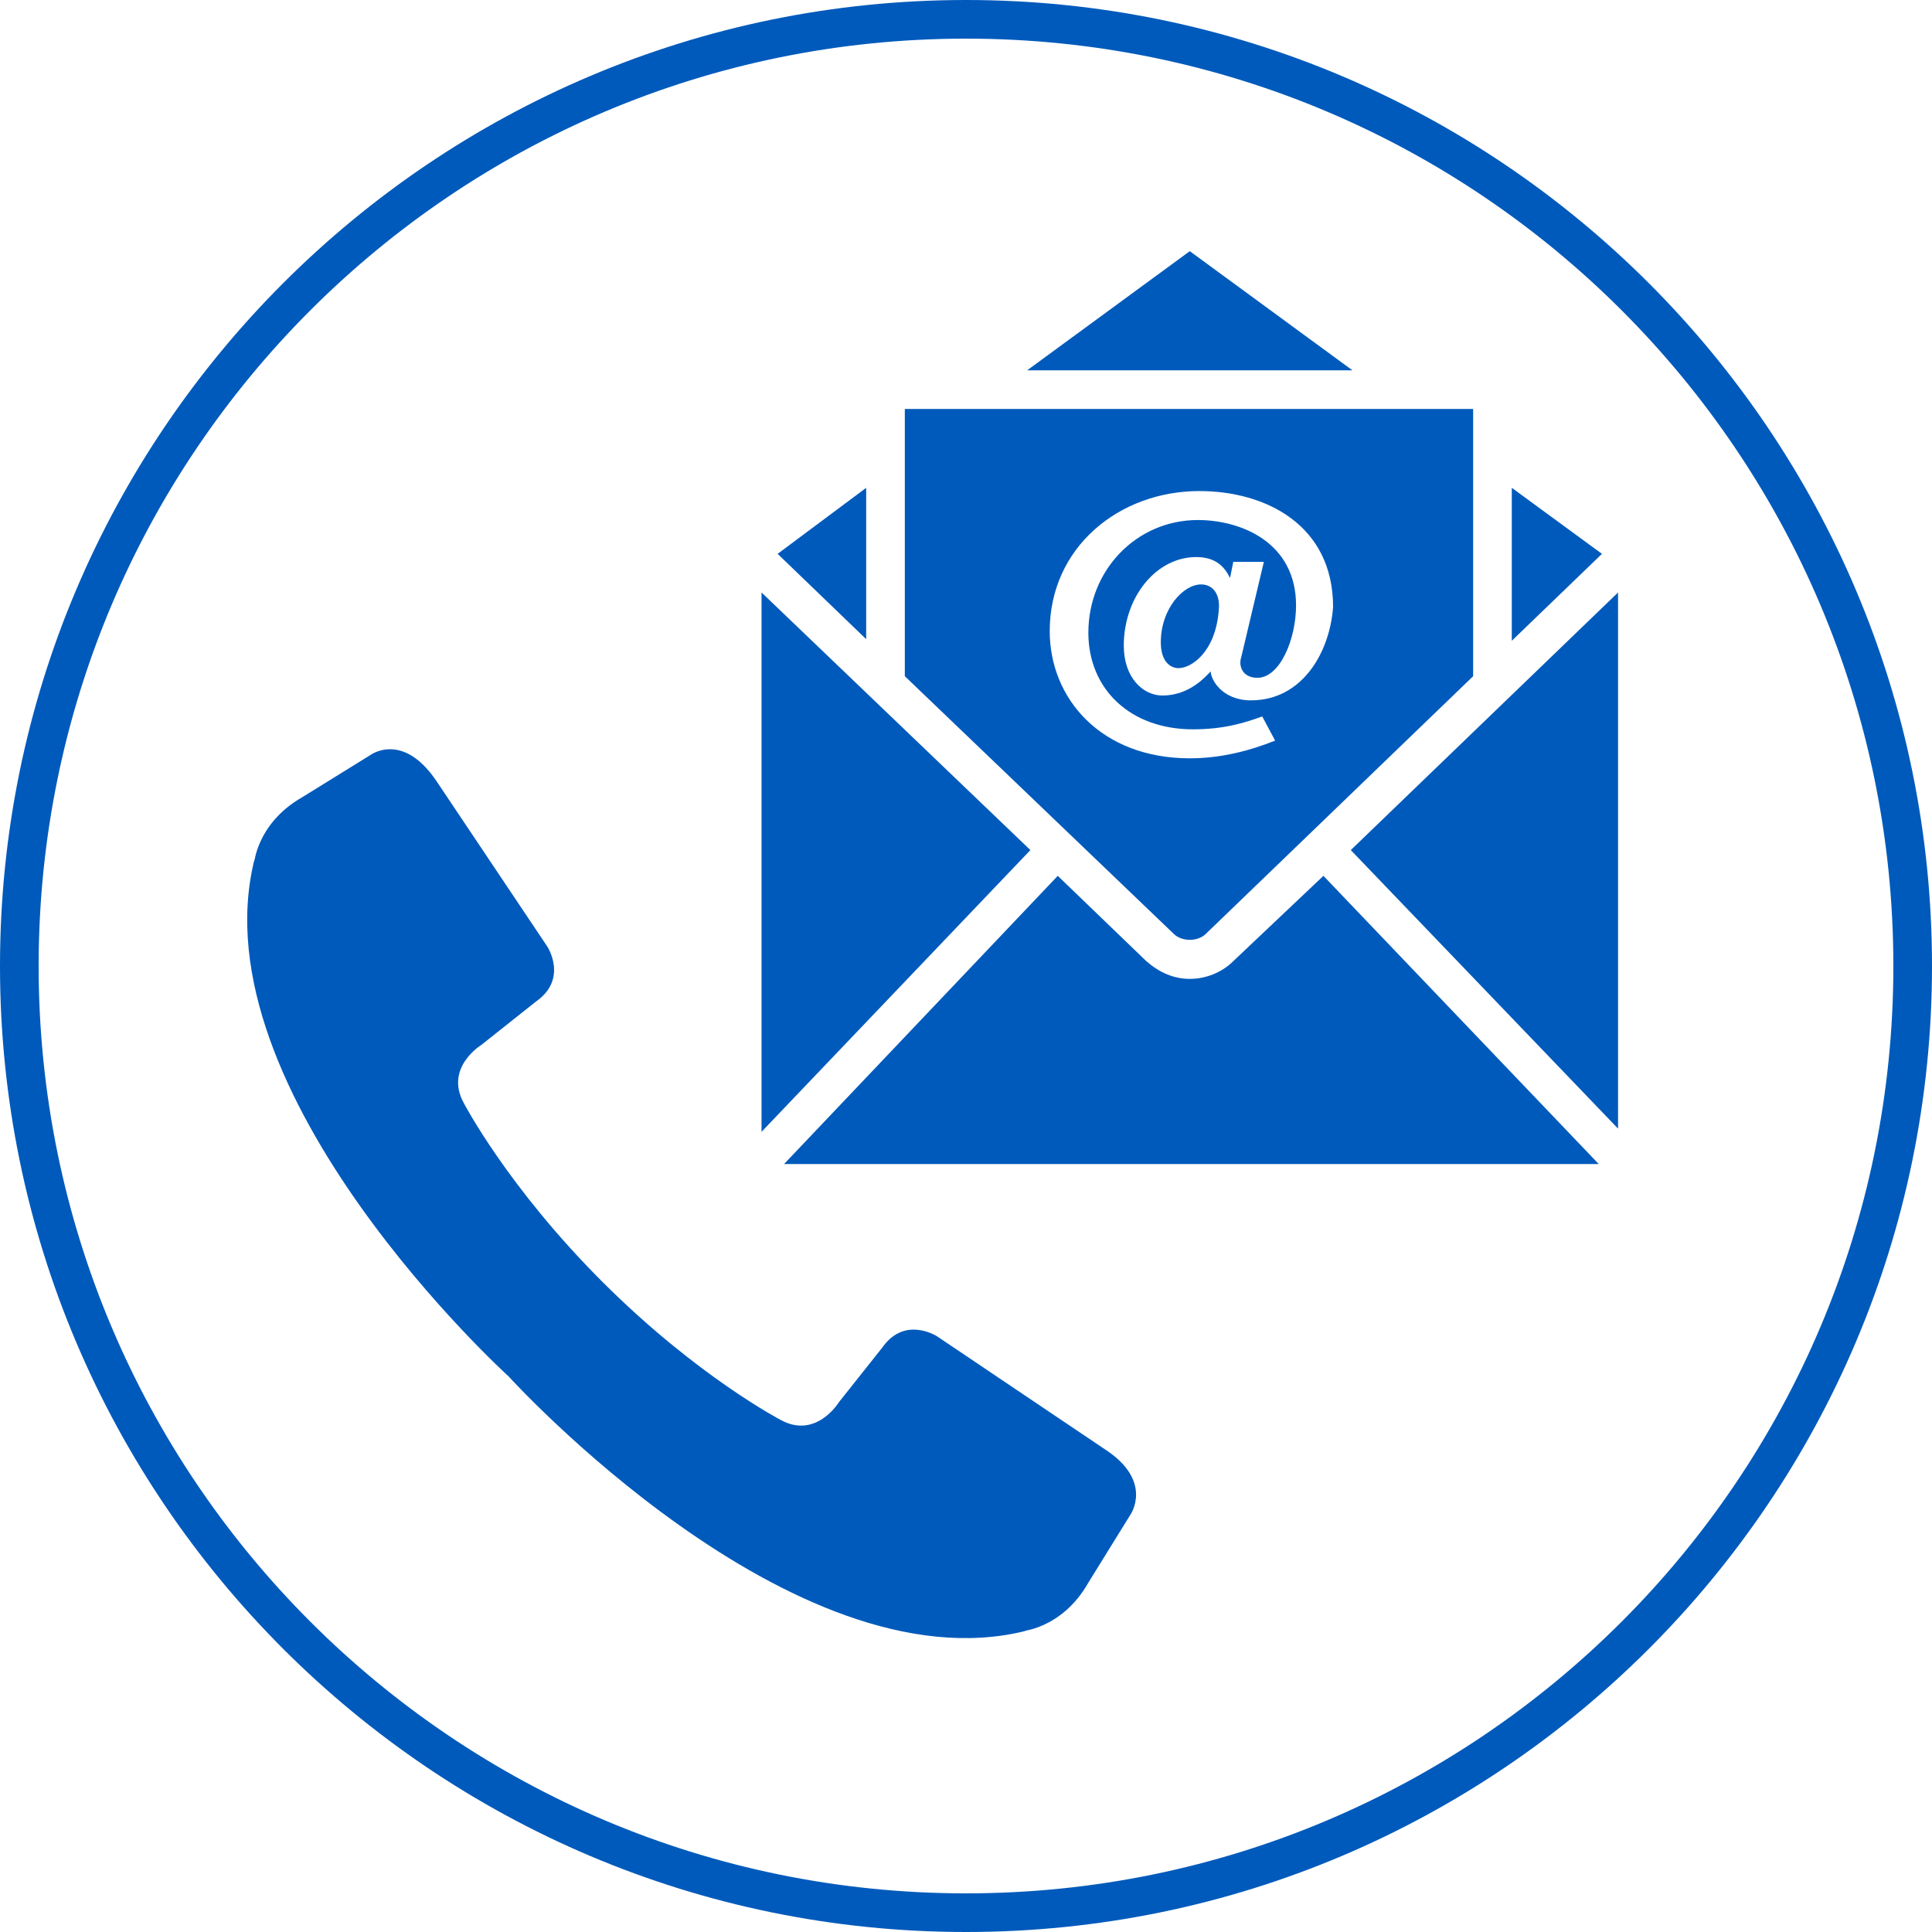 <?xml version="1.0" encoding="utf-8"?>
<!-- Generator: Adobe Illustrator 24.1.0, SVG Export Plug-In . SVG Version: 6.00 Build 0)  -->
<svg version="1.1" id="Ebene_1" xmlns="http://www.w3.org/2000/svg" xmlns:xlink="http://www.w3.org/1999/xlink" x="0px" y="0px"
	 viewBox="0 0 120 120" style="enable-background:new 0 0 120 120;" xml:space="preserve">
<style type="text/css">
	.st0{fill:#005ABB;}
</style>
<g>
	<g>
		<path class="st0" d="M60,120C26.9,120,0,93.1,0,60C0,26.9,26.9,0,60,0s60,26.9,60,60C120,93.1,93.1,120,60,120z M60,2.4
			C28.2,2.4,2.4,28.2,2.4,60s25.8,57.6,57.6,57.6s57.6-25.8,57.6-57.6S91.8,2.4,60,2.4z"/>
	</g>
</g>
<polygon class="st0" points="84,23 73.9,15.6 63.8,23 "/>
<g>
	<g>
		<path class="st0" d="M27.1,48.5c-2.1-3.1-4.1-1.6-4.1-1.6l-4.2,2.6c-3,1.7-3,4.4-3,3.9c-3.6,14.5,15.8,32.1,15.8,32.1
			s17.6,19.4,32.1,15.8c-0.5,0,2.2,0,3.9-3l2.6-4.2c0,0,1.5-2.1-1.6-4.1L58.2,83c0,0-2-1.3-3.4,0.7l-2.7,3.4c0,0-1.4,2.3-3.6,1.1
			c0,0-5.2-2.7-11.1-8.6c-5.9-5.9-8.6-11.1-8.6-11.1c-1.2-2.2,1.1-3.6,1.1-3.6l3.4-2.7c2-1.4,0.7-3.4,0.7-3.4L27.1,48.5z"/>
	</g>
</g>
<g>
	<path class="st0" d="M74.6,36.3c-1.1,0-2.5,1.5-2.5,3.6c0,1.2,0.6,1.6,1.1,1.6c0.8,0,2.3-1,2.5-3.6C75.8,37,75.4,36.3,74.6,36.3z"
		/>
	<path class="st0" d="M56.2,25.4V42l16.7,16c0.5,0.5,1.5,0.5,2,0l16.6-16V25.4H56.2z M77.7,43.5c-1.8,0-2.5-1.3-2.5-1.8
		c-0.3,0.3-1.3,1.5-3,1.5c-1.2,0-2.4-1.1-2.4-3.1c0-3,2-5.5,4.5-5.5c1.3,0,1.8,0.7,2.1,1.3l0.2-1h1.9l-1.4,5.9
		c-0.2,0.6,0.1,1.3,1,1.3c1.4,0,2.4-2.4,2.4-4.5c0-3.9-3.4-5.3-6.1-5.3c-3.8,0-6.8,3.1-6.8,7c0,3.5,2.6,6,6.5,6
		c1.9,0,3.2-0.4,4.3-0.8l0.8,1.5c-1.5,0.6-3.3,1.1-5.3,1.1c-5.5,0-8.7-3.7-8.7-7.9c0-5.2,4.3-8.7,9.3-8.7c4.1,0,8.3,2.1,8.3,7.2
		C82.6,40.5,80.9,43.5,77.7,43.5z"/>
</g>
<polygon class="st0" points="100.5,70.1 100.5,36.8 83.9,52.8 "/>
<g>
	<path class="st0" d="M48.7,72.3h50.6L82.2,54.4l-5.6,5.3c-0.7,0.7-1.7,1.1-2.7,1.1c-1,0-1.9-0.4-2.7-1.1l-5.5-5.3L48.7,72.3z"/>
	<polygon class="st0" points="64,52.8 47.3,36.8 47.3,70.3 	"/>
</g>
<polygon class="st0" points="99.5,34.4 93.9,30.3 93.9,39.8 "/>
<polygon class="st0" points="53.8,39.7 53.8,30.3 48.3,34.4 "/>
</svg>
